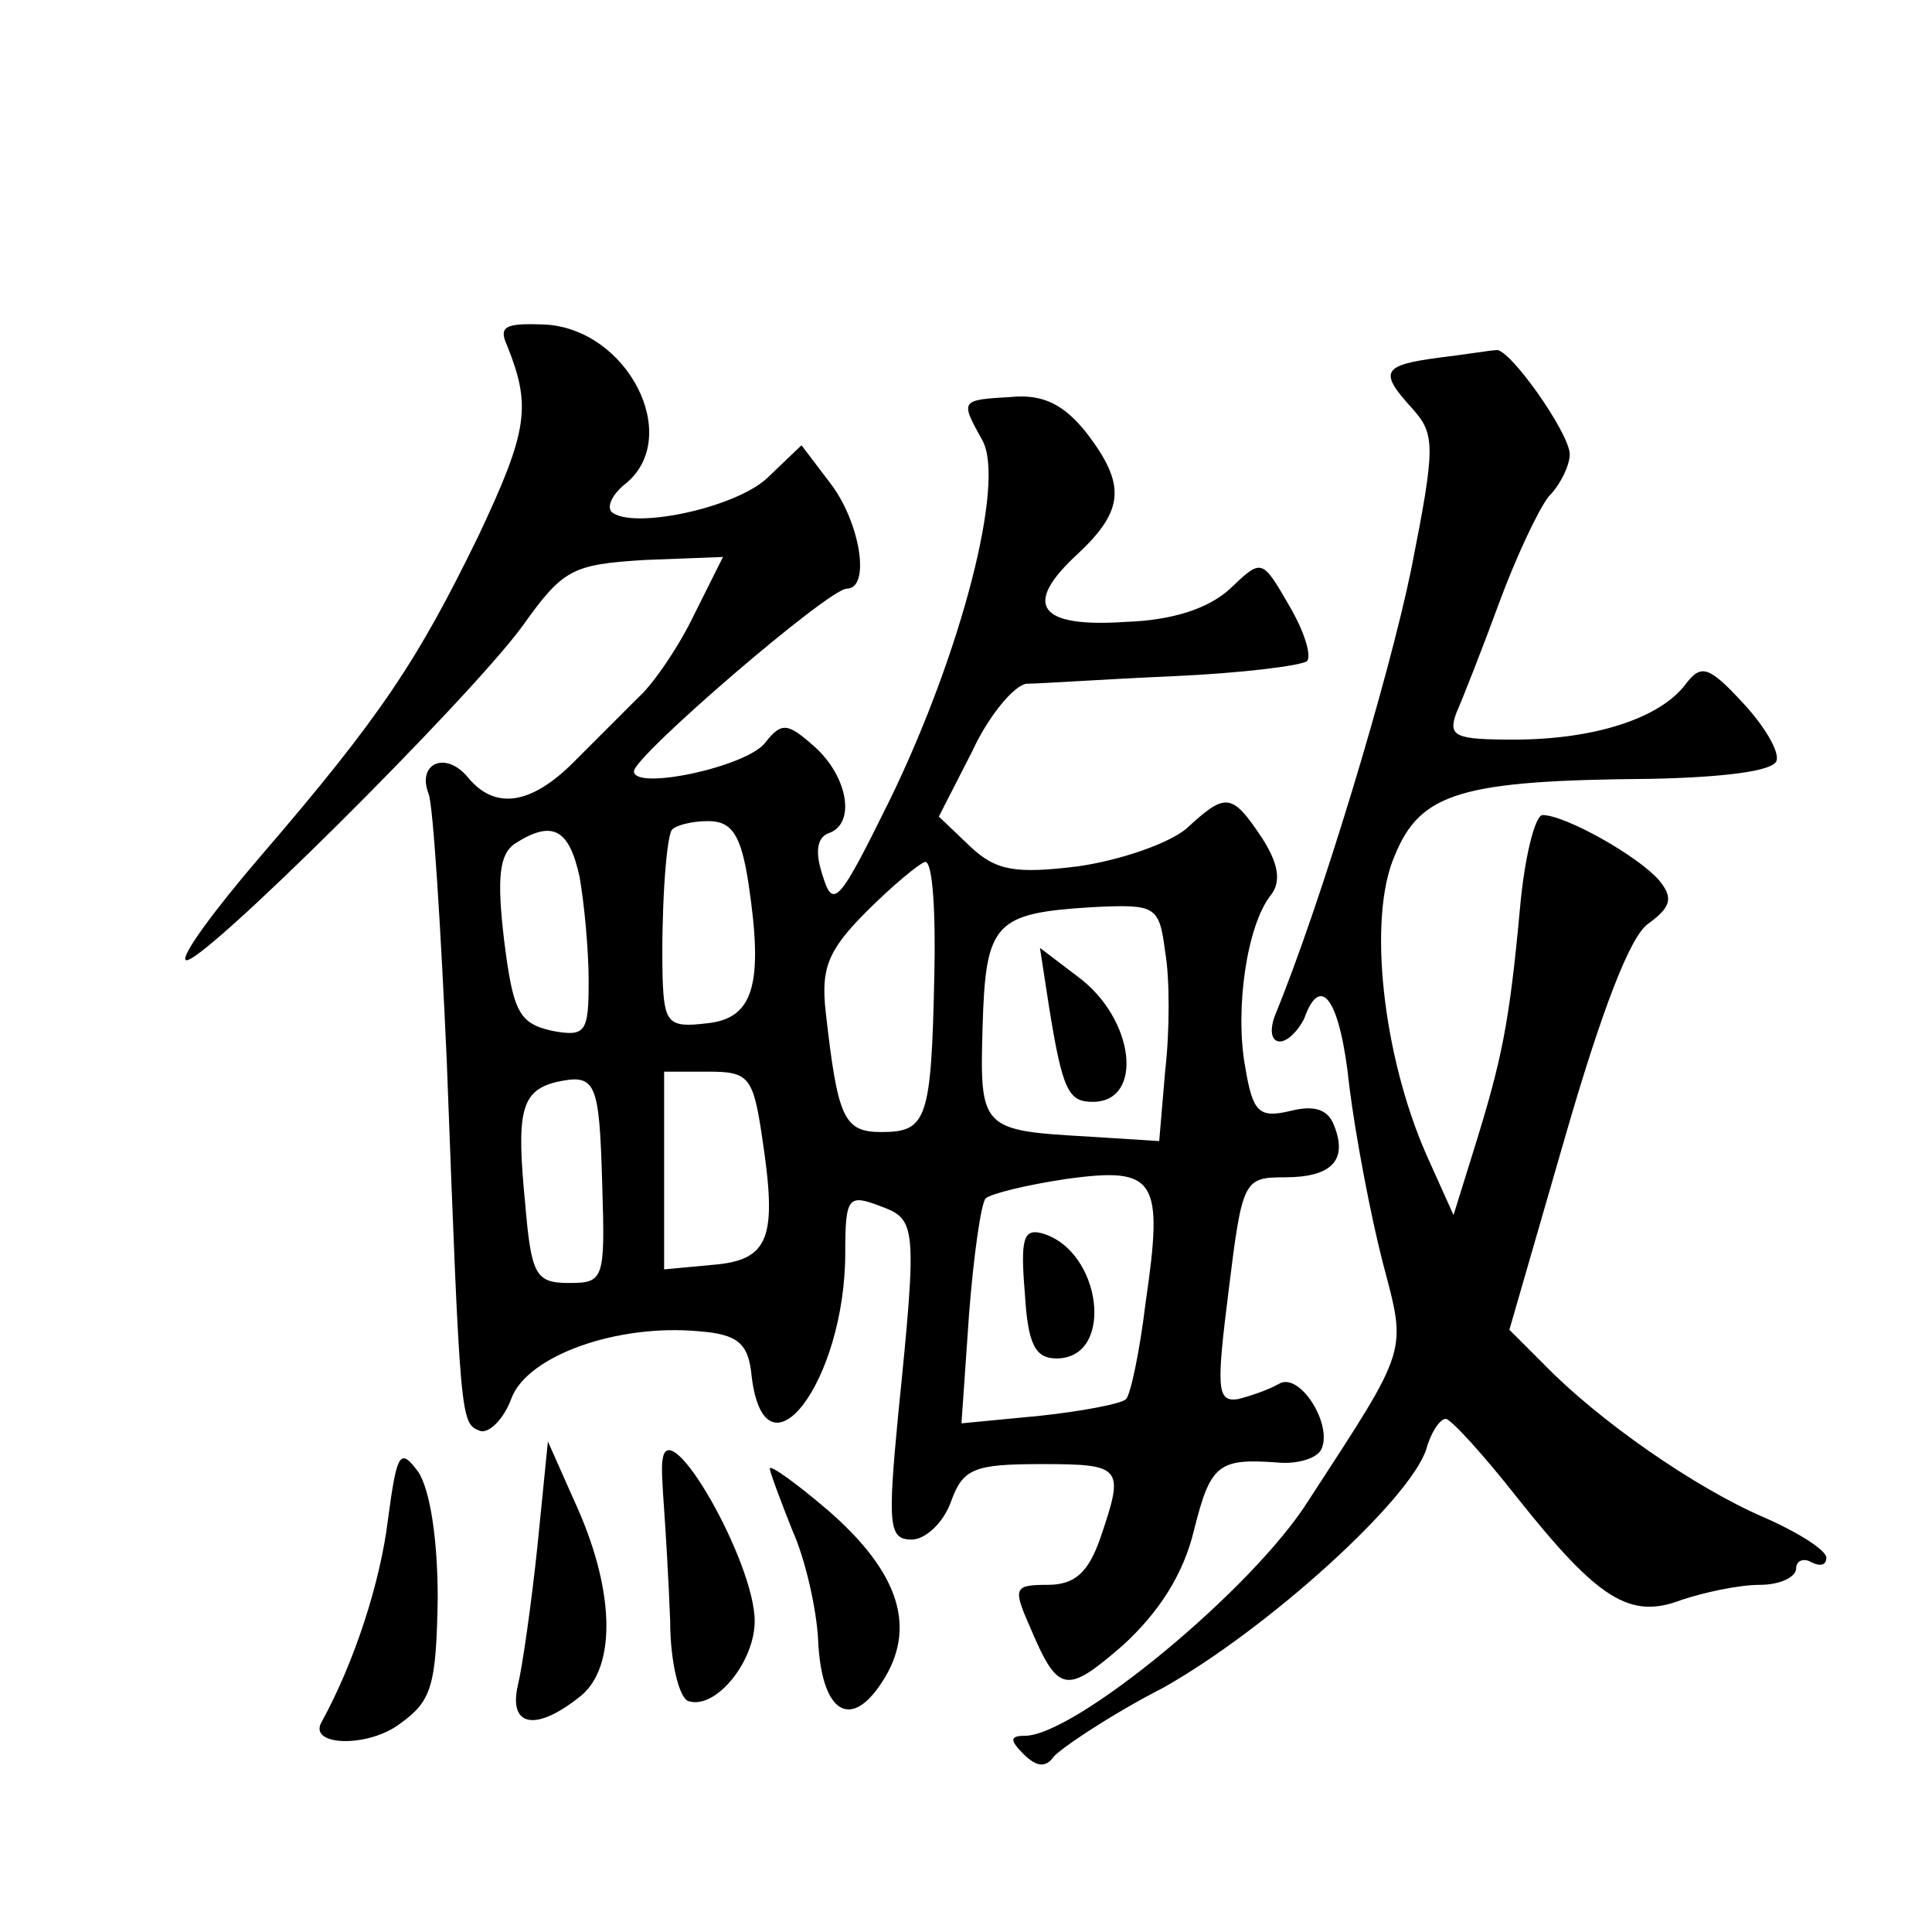 <?xml version="1.0" standalone="no"?>
<!DOCTYPE svg PUBLIC "-//W3C//DTD SVG 20010904//EN"
 "http://www.w3.org/TR/2001/REC-SVG-20010904/DTD/svg10.dtd">
<svg version="1.0" xmlns="http://www.w3.org/2000/svg"
 width="128pt" height="128pt" viewBox="0 0 128 128"
 preserveAspectRatio="xMidYMid meet">
<g transform="translate(0,128) scale(0.1,-0.1)"
fill="#0" stroke="none">
<path d="M336 1051 c16 -40 14 -56 -19 -126 -40 -82 -64 -119 -145 -213 -30 -35
-52 -65 -49 -68 7 -7 187 172 223 221 27 38 33 41 81 44 l52 2 -19 -38 c-10 -21
-27 -46 -37 -55 -10 -10 -29 -29 -43 -43 -28 -28 -52 -32 -70 -10 -15 18 -34 9
-26 -11 3 -8 8 -88 12 -177 9 -239 9 -240 22 -245 6 -2 16 8 21 22 11 28 70 49
124 44 26 -2 33 -8 35 -30 9 -73 62 -3 62 82 0 37 2 39 23 31 24 -9 25 -11 12 -139
-7 -73 -6 -82 9 -82 9 0 21 11 26 25 8 22 15 25 60 25 54 0 55 -2 39 -49 -8 -23
-17 -31 -35 -31 -22 0 -23 -2 -12 -27 19 -45 24 -46 62 -13 24 22 40 47 47 76 11
44 16 48 56 45 11 -1 24 2 28 8 9 16 -14 53 -28 44 -7 -4 -19 -8 -27 -10 -14 -2
-14 8 -6 72 9 73 10 75 37 75 31 0 42 11 33 34 -4 11 -13 14 -29 10 -21 -5 -25
-1 -30 29 -7 38 1 94 17 114 7 9 5 21 -6 38 -20 30 -24 30 -50 6 -12 -10 -44 -21
-72 -25 -41 -5 -54 -3 -71 13 l-21 20 22 43 c11 24 28 44 36 45 8 0 52 3 97 5 46
2 85 7 89 10 3 4 -2 20 -12 37 -18 31 -18 31 -39 11 -14 -13 -38 -21 -69 -22 -58
-4 -69 11 -32 45 31 29 32 46 6 80 -15 19 -29 26 -50 24 -34 -2 -34 -2 -19 -29
15 -28 -14 -140 -61 -237 -34 -69 -38 -74 -45 -51 -5 15 -4 25 4 28 18 6 13 37
-9 57 -18 16 -22 17 -33 3 -12 -16 -87 -32 -87 -19 0 10 129 121 141 121 16 0 9
44 -11 70 l-19 25 -23 -22 c-22 -20 -90 -34 -103 -22 -3 4 1 12 10 19 37 31 1 102
-54 105 -26 1 -31 -1 -25 -14z m160 -357 c10 -67 3 -89 -28 -92 -25 -3 -28 0 -29
30 -1 41 2 91 6 98 2 3 13 6 24 6 16 0 22 -9 27 -42z m-112 5 c3 -17 6 -48 6 -69
0 -34 -2 -37 -24 -33 -22 5 -26 12 -32 60 -5 42 -3 57 7 64 25 16 36 10 43 -22z
m235 -66 c-2 -95 -5 -103 -35 -103 -25 0 -29 9 -37 80 -3 28 1 40 27 66 17 17 35
32 39 33 5 0 7 -34 6 -76z m153 16 c3 -17 3 -52 0 -78 l-4 -47 -47 3 c-71 4 -72
5 -70 73 2 69 8 75 73 79 42 2 44 1 48 -30z m-373 -154 c2 -63 1 -65 -22 -65 -22
0 -25 5 -29 52 -6 61 -3 75 20 81 27 6 29 1 31 -68z m106 31 c10 -66 5 -81 -33
-84 l-32 -3 0 65 0 66 29 0 c27 0 30 -3 36 -44z m254 -109 c-4 -33 -10 -61 -13
-64 -3 -3 -29 -8 -57 -11 l-52 -5 5 72 c3 39 8 74 11 77 3 3 27 9 54 13 59 8 64
0 52 -82z M695 613 c9 -56 13 -63 29 -63 34 0 28 55 -10 83 l-25 19 6 -39z M679
423 c2 -34 7 -43 21 -43 39 0 30 72 -10 83 -12 3 -14 -4 -11 -40z M953 1043 c-37
-5 -40 -9 -17 -34 15 -17 15 -25 -1 -106 -15 -73 -60 -222 -90 -295 -4 -10 -3 -18
3 -18 5 0 12 7 16 15 11 31 24 13 30 -45 4 -32 14 -85 22 -116 16 -61 18 -55 -49
-158 -37 -59 -155 -156 -188 -156 -10 0 -10 -3 -1 -12 9 -9 15 -9 20 -2 4 5 36
27 73 46 69 39 163 124 174 158 3 11 9 20 13 20 4 -1 25 -24 47 -52 54 -68 75 -81
109 -68 15 5 38 10 52 10 13 0 24 5 24 11 0 5 5 7 10 4 6 -3 10 -2 10 3 0 5 -19
17 -42 27 -46 20 -109 64 -145 101 l-23 23 37 128 c24 83 43 133 55 141 15 11 17
17 7 29 -14 16 -62 43 -77 43 -5 0 -12 -28 -15 -62 -7 -76 -12 -100 -30 -158 l-14
-45 -18 40 c-29 66 -39 157 -21 198 17 42 44 50 170 51 47 1 81 5 83 12 2 6 -8
23 -22 38 -23 25 -28 26 -38 13 -17 -23 -61 -37 -114 -37 -39 0 -44 2 -38 18 4
9 17 42 28 72 11 30 26 62 33 71 8 8 14 21 14 28 0 14 -41 72 -49 69 -3 0 -21 -3
-38 -5z M257 273 c-5 -41 -22 -94 -44 -134 -9 -16 31 -17 52 -1 21 15 24 25 25
83 0 39 -5 72 -13 84 -12 16 -14 13 -20 -32z M356 255 c-4 -38 -10 -80 -13 -92
-6 -27 12 -30 40 -8 25 18 25 68 0 125 l-20 45 -7 -70z M439 313 c-1 -4 0 -19 1
-33 1 -14 3 -47 4 -74 0 -27 6 -51 12 -53 18 -6 44 26 44 53 0 39 -57 139 -61 107z
M510 307 c0 -2 7 -21 15 -41 9 -20 16 -53 17 -72 2 -48 21 -61 42 -29 24 36 12
73 -35 114 -21 18 -39 31 -39 28z"/>
</g>
</svg>
